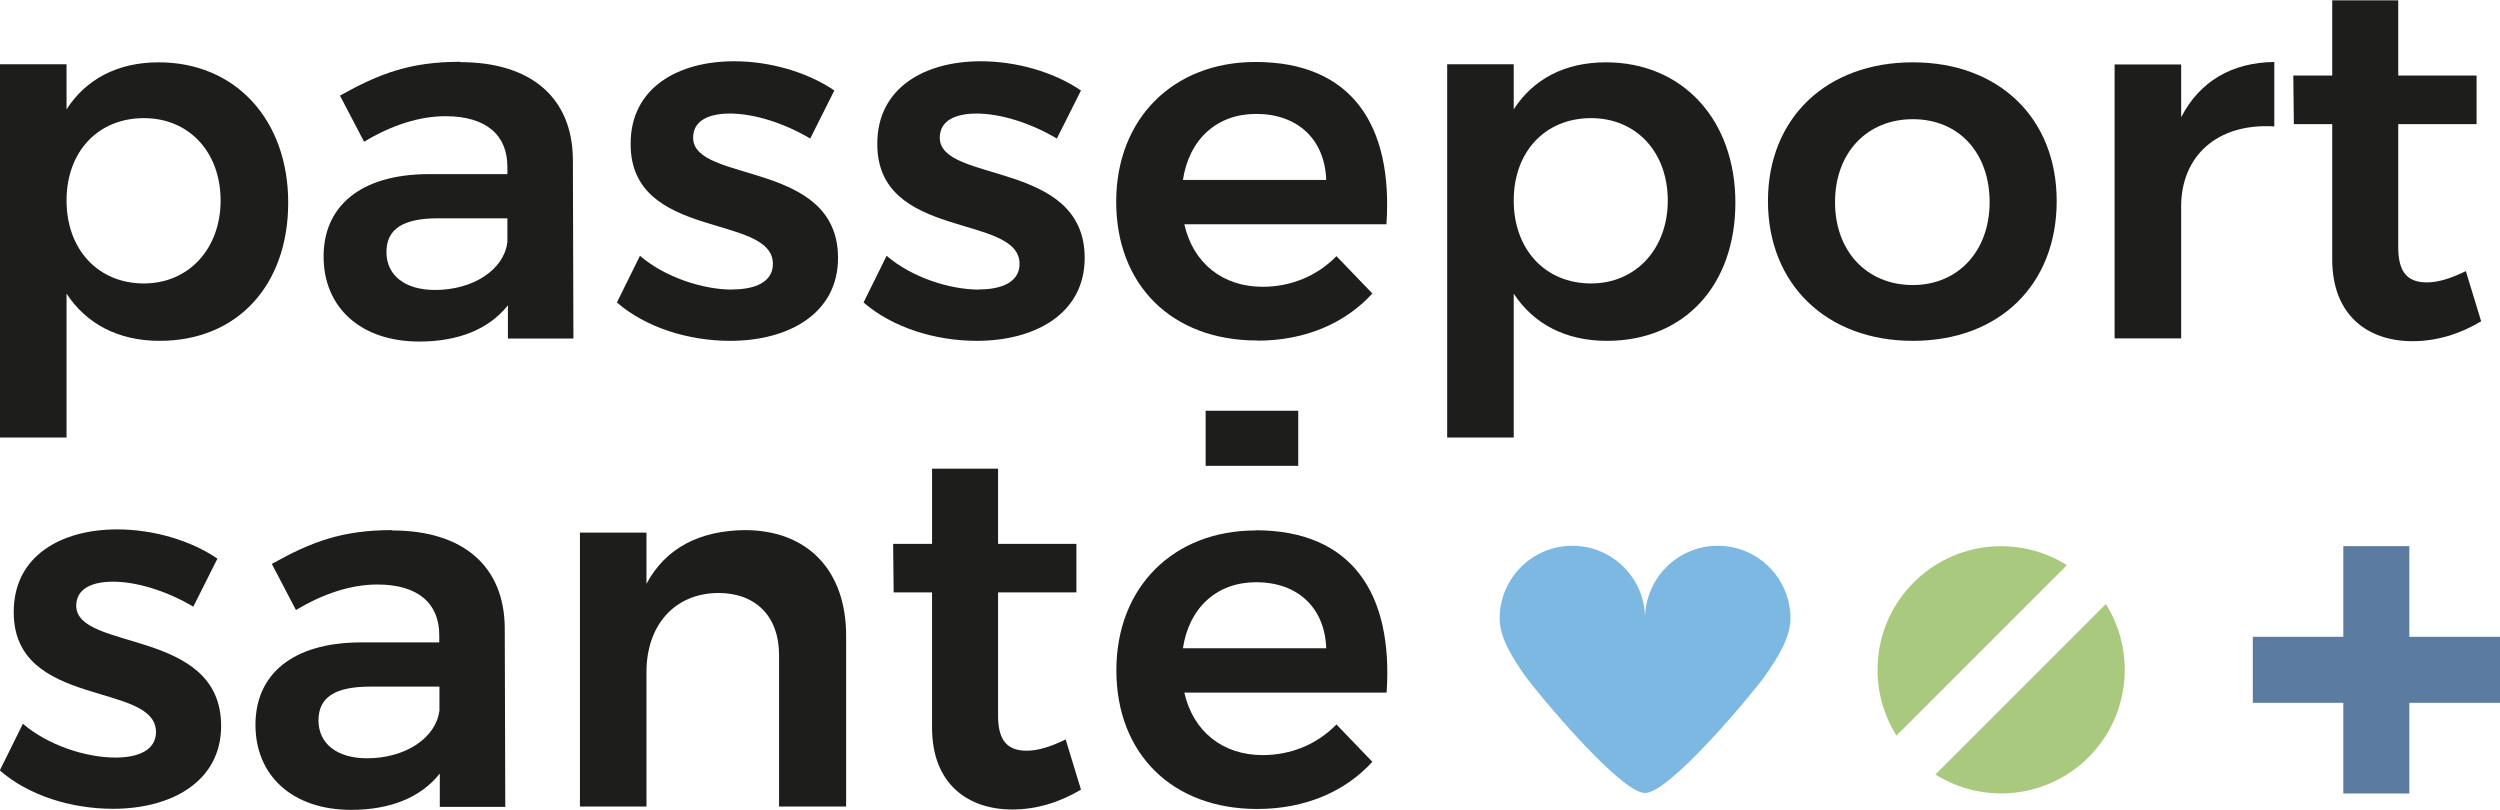 <svg viewBox="0 0 142 46" xmlns="http://www.w3.org/2000/svg" data-name="Calque 1" id="Calque_1">
  <defs>
    <style>
      .cls-1 {
        fill: #a9c97f;
      }

      .cls-1, .cls-2, .cls-3, .cls-4 {
        stroke-width: 0px;
      }

      .cls-2 {
        fill: #1d1d1b;
      }

      .cls-3 {
        fill: #5c7ba1;
      }

      .cls-4 {
        fill: #7cb8e2;
      }
    </style>
  </defs>
  <rect height="3.13" width="5.26" y="23.33" x="68.48" class="cls-2"></rect>
  <path d="M4.33,34.41c0-.96.87-1.37,2.09-1.37,1.34,0,3.05.52,4.56,1.42l1.37-2.73c-1.54-1.05-3.66-1.66-5.7-1.66-3.14,0-5.87,1.48-5.87,4.68-.03,5.52,8.08,3.95,8.08,6.83,0,1.02-.99,1.45-2.3,1.45-1.69,0-3.84-.7-5.26-1.92l-1.31,2.65c1.63,1.43,4.07,2.18,6.43,2.18,3.31,0,6.14-1.54,6.14-4.71,0-5.58-8.23-4.22-8.23-6.83Z" class="cls-2"></path>
  <path d="M22.27,30.11c-2.85,0-4.59.67-6.83,1.92l1.37,2.62c1.6-.96,3.17-1.45,4.62-1.45,2.33,0,3.52,1.08,3.52,2.88v.41h-4.54c-3.78.03-5.9,1.8-5.9,4.68s2.09,4.83,5.44,4.83c2.21,0,3.95-.7,5.03-2.06v1.89h3.72l-.03-10.18c-.03-3.46-2.33-5.52-6.4-5.52ZM24.95,40.4c-.2,1.51-1.92,2.67-4.1,2.67-1.72,0-2.76-.84-2.76-2.15s.93-1.92,2.94-1.92h3.93v1.4Z" class="cls-2"></path>
  <path d="M42.3,30.11c-2.53.03-4.48.99-5.58,3.05v-2.91h-3.78v15.56h3.78v-7.65c0-2.56,1.51-4.45,4.07-4.48,2.15,0,3.46,1.34,3.46,3.52v8.61h3.81v-9.71c0-3.69-2.18-5.99-5.76-5.99Z" class="cls-2"></path>
  <path d="M58.32,42.64c-1.02,0-1.63-.49-1.63-1.98v-7.01h4.45v-2.76h-4.45v-4.27h-3.75v4.27h-2.21l.03,2.76h2.18v7.68c0,3.2,2.04,4.65,4.56,4.65,1.37,0,2.7-.41,3.9-1.13l-.87-2.85c-.84.41-1.57.64-2.21.64Z" class="cls-2"></path>
  <path d="M71.32,30.13c-4.65,0-7.91,3.2-7.91,7.94s3.17,7.88,8,7.88c2.73,0,5-.99,6.54-2.68l-2.04-2.12c-1.1,1.13-2.59,1.74-4.19,1.74-2.27,0-3.95-1.34-4.45-3.55h11.49c.38-5.64-1.98-9.22-7.44-9.22ZM67.19,36.82c.35-2.3,1.92-3.75,4.16-3.75,2.36,0,3.9,1.45,3.98,3.75h-8.14Z" class="cls-2"></path>
  <path d="M9.01,3.54c-2.33,0-4.13.96-5.23,2.67v-2.56H0v21.2h3.78v-8.17c1.13,1.72,2.94,2.68,5.29,2.68,4.42,0,7.3-3.17,7.3-7.85s-2.97-7.97-7.36-7.97ZM8.17,16.1c-2.59,0-4.39-1.92-4.39-4.71s1.8-4.68,4.39-4.68,4.36,1.95,4.36,4.68-1.8,4.71-4.36,4.71Z" class="cls-2"></path>
  <path d="M41.61,16.45c-1.69,0-3.84-.7-5.26-1.92l-1.31,2.65c1.63,1.42,4.07,2.18,6.43,2.18,3.31,0,6.13-1.54,6.13-4.71,0-5.58-8.23-4.22-8.23-6.83,0-.96.87-1.37,2.09-1.37,1.34,0,3.05.52,4.56,1.42l1.37-2.73c-1.54-1.05-3.66-1.66-5.7-1.66-3.14,0-5.87,1.48-5.87,4.68-.03,5.52,8.08,3.95,8.08,6.83,0,1.02-.99,1.45-2.3,1.45Z" class="cls-2"></path>
  <path d="M55.62,16.45c-1.69,0-3.84-.7-5.26-1.92l-1.31,2.65c1.63,1.42,4.07,2.18,6.43,2.18,3.31,0,6.13-1.54,6.13-4.71,0-5.58-8.23-4.22-8.23-6.83,0-.96.87-1.37,2.09-1.37,1.34,0,3.05.52,4.56,1.42l1.37-2.73c-1.54-1.05-3.66-1.66-5.7-1.66-3.14,0-5.87,1.48-5.87,4.68-.03,5.52,8.08,3.95,8.08,6.83,0,1.02-.99,1.45-2.3,1.45Z" class="cls-2"></path>
  <path d="M71.41,19.35c2.73,0,5-.99,6.54-2.68l-2.04-2.12c-1.1,1.13-2.59,1.74-4.19,1.74-2.27,0-3.95-1.34-4.45-3.55h11.48c.38-5.64-1.98-9.22-7.44-9.22-4.65,0-7.91,3.2-7.91,7.94s3.17,7.88,8,7.88ZM71.35,6.47c2.36,0,3.9,1.45,3.98,3.75h-8.14c.35-2.3,1.92-3.75,4.16-3.75Z" class="cls-2"></path>
  <path d="M91.21,3.54c-2.33,0-4.13.96-5.23,2.67v-2.56h-3.78v21.2h3.78v-8.17c1.13,1.72,2.94,2.68,5.29,2.68,4.42,0,7.3-3.17,7.3-7.85s-2.97-7.97-7.36-7.97ZM90.37,16.1c-2.59,0-4.39-1.92-4.39-4.71s1.8-4.68,4.39-4.68,4.36,1.95,4.36,4.68-1.8,4.71-4.36,4.71Z" class="cls-2"></path>
  <path d="M123.89,6.65v-2.99h-3.78v15.56h3.78v-7.5c0-2.82,2.01-4.74,5.29-4.54v-3.66c-2.41.03-4.24,1.1-5.29,3.14Z" class="cls-2"></path>
  <path d="M26.14,3.51c-2.85,0-4.59.67-6.83,1.92l1.37,2.62c1.6-.96,3.17-1.45,4.62-1.45,2.33,0,3.52,1.08,3.52,2.88v.41h-4.54c-3.78.03-5.9,1.8-5.9,4.68s2.09,4.83,5.44,4.83c2.21,0,3.95-.7,5.03-2.06v1.89h3.72l-.03-10.18c-.03-3.46-2.33-5.52-6.4-5.52ZM28.81,13.8c-.2,1.51-1.92,2.67-4.1,2.67-1.72,0-2.76-.84-2.76-2.15s.93-1.92,2.94-1.92h3.93v1.4Z" class="cls-2"></path>
  <path d="M140.06,15.4c-.84.41-1.57.64-2.21.64-1.02,0-1.63-.49-1.63-1.98v-7.01h4.45v-2.76h-4.45V.02h-3.75v4.27h-2.21l.03,2.76h2.18v7.68c0,3.2,2.04,4.65,4.56,4.65,1.37,0,2.7-.41,3.9-1.13l-.87-2.85Z" class="cls-2"></path>
  <path d="M108.65,3.54c-4.91,0-8.23,3.17-8.23,7.88s3.31,7.94,8.23,7.94,8.17-3.2,8.17-7.94-3.31-7.88-8.17-7.88ZM108.65,16.19c-2.62,0-4.42-1.92-4.42-4.71s1.8-4.71,4.42-4.71,4.36,1.92,4.36,4.71-1.8,4.71-4.36,4.71Z" class="cls-2"></path>
  <path d="M93.43,45.04c-1.39,0-6.12-5.69-6.81-6.66-.69-.98-1.44-2.15-1.44-3.25,0-2.28,1.85-4.13,4.13-4.13,2.28,0,4.13,1.85,4.13,4.13,0-2.28,1.85-4.13,4.13-4.13s4.13,1.85,4.13,4.13c0,1.1-.76,2.28-1.44,3.25-.69.98-5.42,6.66-6.81,6.66Z" class="cls-4"></path>
  <polygon points="142 36.17 136.85 36.17 136.85 31.02 133.1 31.02 133.1 36.17 127.96 36.17 127.96 39.92 133.1 39.92 133.1 45.07 136.85 45.07 136.85 39.92 142 39.92 142 36.17" class="cls-3"></polygon>
  <g>
    <path d="M117.4,32.1c-2.71-1.71-6.34-1.38-8.7.98-2.36,2.36-2.69,5.99-.98,8.7l9.68-9.68Z" class="cls-1"></path>
    <path d="M109.93,43.99c2.71,1.71,6.34,1.38,8.7-.98,2.36-2.36,2.69-5.99.98-8.7l-9.68,9.68Z" class="cls-1"></path>
  </g>
</svg>